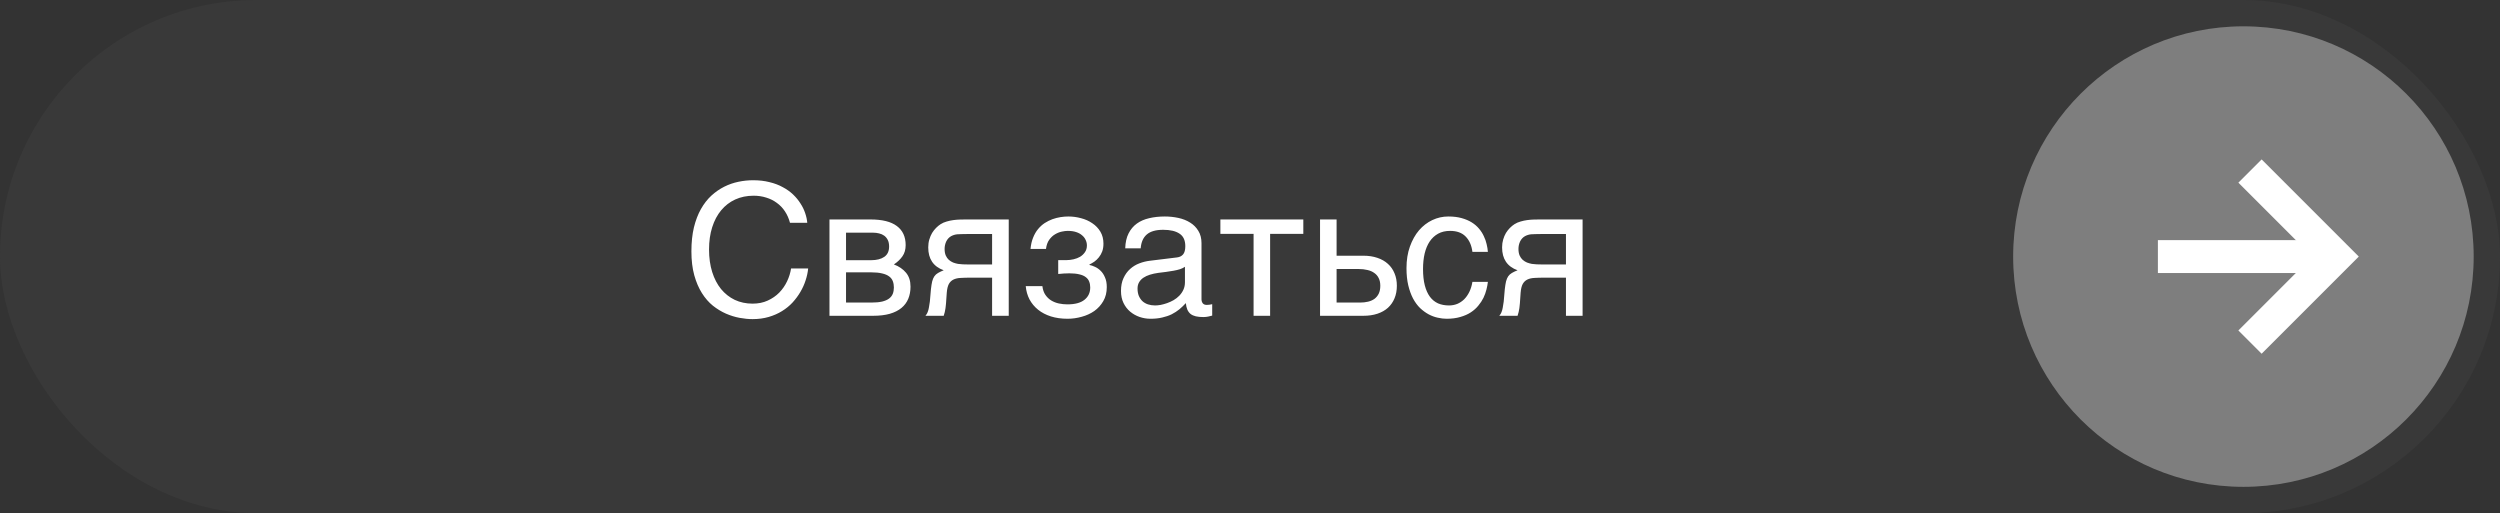<?xml version="1.0" encoding="UTF-8"?> <svg xmlns="http://www.w3.org/2000/svg" width="190" height="39" viewBox="0 0 190 39" fill="none"><rect x="0" y="0" width="190" height="39" fill="#333333" stroke="none"/><rect width="190" height="39" rx="19.5" fill="#393939"></rect><circle cx="170.5" cy="19.5" r="17.5" fill="#7E7E7E"></circle><path d="M176.5 19.5H164" stroke="white" stroke-width="2.5"></path><path d="M171 13L177.5 19.5L171 26" stroke="white" stroke-width="2.5"></path><path d="M53.887 18.962C53.887 19.591 53.967 20.16 54.126 20.671C54.285 21.177 54.509 21.607 54.796 21.963C55.088 22.318 55.436 22.594 55.842 22.79C56.252 22.981 56.703 23.077 57.195 23.077C57.624 23.077 58.007 23 58.344 22.845C58.685 22.69 58.98 22.487 59.226 22.236C59.472 21.981 59.67 21.694 59.82 21.375C59.971 21.056 60.071 20.732 60.121 20.404H61.42C61.393 20.696 61.329 20.994 61.228 21.3C61.133 21.601 61.001 21.895 60.832 22.182C60.668 22.464 60.47 22.733 60.237 22.988C60.005 23.239 59.736 23.458 59.431 23.645C59.13 23.831 58.793 23.98 58.419 24.089C58.045 24.198 57.637 24.253 57.195 24.253C56.89 24.253 56.562 24.221 56.211 24.157C55.865 24.093 55.518 23.986 55.172 23.836C54.83 23.686 54.5 23.485 54.181 23.234C53.866 22.979 53.588 22.66 53.347 22.277C53.105 21.895 52.911 21.443 52.766 20.924C52.62 20.4 52.547 19.791 52.547 19.099C52.547 18.42 52.611 17.814 52.738 17.28C52.87 16.747 53.048 16.282 53.272 15.886C53.499 15.485 53.764 15.145 54.065 14.867C54.37 14.589 54.696 14.364 55.042 14.19C55.388 14.017 55.748 13.892 56.122 13.815C56.496 13.737 56.867 13.698 57.236 13.698C57.692 13.698 58.107 13.746 58.48 13.842C58.859 13.933 59.196 14.06 59.492 14.225C59.793 14.384 60.055 14.571 60.278 14.785C60.502 14.999 60.688 15.227 60.839 15.469C60.994 15.706 61.112 15.95 61.194 16.2C61.281 16.451 61.333 16.695 61.352 16.932H60.039C59.953 16.608 59.825 16.319 59.656 16.064C59.488 15.808 59.283 15.594 59.041 15.421C58.804 15.243 58.535 15.109 58.234 15.018C57.938 14.922 57.619 14.874 57.277 14.874C56.762 14.874 56.295 14.97 55.876 15.161C55.461 15.352 55.106 15.626 54.81 15.981C54.513 16.337 54.285 16.768 54.126 17.273C53.967 17.775 53.887 18.338 53.887 18.962ZM63.04 16.679H66.157C67.05 16.679 67.718 16.845 68.16 17.178C68.607 17.51 68.83 17.994 68.83 18.627C68.83 18.964 68.748 19.249 68.584 19.481C68.42 19.714 68.204 19.919 67.935 20.097C68.322 20.242 68.63 20.452 68.857 20.726C69.085 20.999 69.199 21.352 69.199 21.785C69.199 22.127 69.142 22.435 69.028 22.708C68.914 22.981 68.741 23.214 68.509 23.405C68.276 23.597 67.98 23.745 67.62 23.85C67.265 23.95 66.843 24 66.356 24H63.04V16.679ZM64.298 22.995H66.212C66.545 22.995 66.82 22.97 67.039 22.92C67.262 22.865 67.44 22.788 67.572 22.688C67.704 22.587 67.798 22.466 67.853 22.325C67.907 22.184 67.935 22.024 67.935 21.847C67.935 21.669 67.907 21.509 67.853 21.368C67.798 21.222 67.704 21.102 67.572 21.006C67.44 20.906 67.262 20.83 67.039 20.78C66.82 20.726 66.545 20.698 66.212 20.698H64.298V22.995ZM64.298 19.775H66.198C66.622 19.775 66.957 19.691 67.203 19.523C67.449 19.354 67.572 19.092 67.572 18.736C67.572 18.536 67.538 18.369 67.47 18.237C67.401 18.101 67.31 17.991 67.196 17.909C67.082 17.827 66.953 17.77 66.807 17.738C66.665 17.702 66.519 17.684 66.369 17.684H64.298V19.775ZM76.664 24H75.399V21.102H73.779C73.488 21.102 73.232 21.108 73.014 21.122C72.799 21.131 72.617 21.172 72.467 21.245C72.316 21.318 72.198 21.432 72.111 21.587C72.029 21.742 71.977 21.963 71.954 22.25L71.899 23.036C71.895 23.059 71.89 23.105 71.886 23.173C71.881 23.241 71.872 23.323 71.858 23.419C71.845 23.51 71.826 23.608 71.804 23.713C71.781 23.818 71.754 23.913 71.722 24H70.334C70.366 23.959 70.395 23.918 70.423 23.877C70.455 23.831 70.484 23.77 70.512 23.692C70.544 23.615 70.571 23.515 70.594 23.392C70.621 23.269 70.646 23.111 70.669 22.92L70.751 21.983C70.778 21.737 70.81 21.537 70.847 21.382C70.888 21.227 70.942 21.099 71.011 20.999C71.084 20.894 71.177 20.81 71.291 20.746C71.405 20.678 71.549 20.609 71.722 20.541C70.938 20.259 70.546 19.68 70.546 18.805C70.546 18.586 70.573 18.385 70.628 18.203C70.683 18.016 70.753 17.85 70.84 17.704C70.931 17.558 71.031 17.431 71.141 17.321C71.255 17.207 71.368 17.114 71.482 17.041C71.624 16.95 71.779 16.881 71.947 16.836C72.116 16.786 72.284 16.749 72.453 16.727C72.626 16.704 72.795 16.69 72.959 16.686C73.123 16.681 73.273 16.679 73.41 16.679H76.664V24ZM75.399 17.786H73.485C73.321 17.786 73.18 17.788 73.061 17.793C72.943 17.793 72.838 17.797 72.747 17.807C72.66 17.816 72.581 17.832 72.508 17.855C72.435 17.877 72.36 17.909 72.282 17.95C72.123 18.041 72 18.176 71.913 18.354C71.831 18.531 71.79 18.72 71.79 18.921C71.79 19.117 71.82 19.283 71.879 19.42C71.938 19.552 72.016 19.662 72.111 19.748C72.212 19.835 72.321 19.903 72.439 19.953C72.562 19.999 72.686 20.033 72.809 20.056C72.936 20.074 73.059 20.085 73.178 20.09C73.296 20.094 73.399 20.097 73.485 20.097H75.399V17.786ZM80.424 19.769H81.06C81.228 19.769 81.404 19.748 81.586 19.707C81.768 19.666 81.935 19.602 82.085 19.516C82.235 19.424 82.358 19.308 82.454 19.167C82.554 19.026 82.605 18.855 82.605 18.654C82.605 18.509 82.573 18.369 82.509 18.237C82.45 18.101 82.358 17.982 82.235 17.882C82.117 17.777 81.966 17.695 81.784 17.636C81.602 17.576 81.39 17.547 81.148 17.547C81.021 17.547 80.87 17.565 80.697 17.602C80.524 17.638 80.353 17.706 80.185 17.807C80.02 17.902 79.872 18.041 79.74 18.224C79.613 18.401 79.531 18.634 79.494 18.921H78.318C78.35 18.593 78.416 18.306 78.517 18.06C78.617 17.809 78.742 17.592 78.893 17.41C79.043 17.228 79.212 17.075 79.398 16.952C79.59 16.829 79.786 16.731 79.986 16.658C80.191 16.585 80.397 16.533 80.602 16.501C80.807 16.469 81.003 16.453 81.189 16.453C81.518 16.453 81.841 16.496 82.16 16.583C82.479 16.665 82.764 16.793 83.015 16.966C83.27 17.134 83.475 17.349 83.63 17.608C83.785 17.868 83.862 18.171 83.862 18.518C83.862 18.741 83.83 18.939 83.767 19.112C83.703 19.281 83.618 19.429 83.514 19.557C83.413 19.684 83.299 19.794 83.172 19.885C83.044 19.971 82.919 20.044 82.796 20.104V20.138C82.924 20.16 83.065 20.208 83.22 20.281C83.375 20.35 83.518 20.45 83.65 20.582C83.783 20.71 83.892 20.876 83.978 21.081C84.07 21.282 84.115 21.528 84.115 21.819C84.115 22.23 84.026 22.585 83.849 22.886C83.675 23.186 83.448 23.437 83.165 23.638C82.882 23.834 82.564 23.98 82.208 24.075C81.853 24.175 81.495 24.226 81.135 24.226C80.67 24.226 80.248 24.166 79.87 24.048C79.496 23.929 79.173 23.761 78.899 23.542C78.626 23.323 78.407 23.061 78.243 22.756C78.084 22.451 77.988 22.113 77.956 21.744H79.221C79.253 22.013 79.33 22.236 79.453 22.414C79.576 22.592 79.724 22.733 79.897 22.838C80.071 22.943 80.262 23.018 80.472 23.064C80.686 23.109 80.902 23.132 81.121 23.132C81.7 23.132 82.133 23.016 82.42 22.783C82.712 22.551 82.857 22.239 82.857 21.847C82.857 21.678 82.83 21.528 82.775 21.395C82.725 21.263 82.639 21.152 82.516 21.061C82.393 20.965 82.228 20.894 82.023 20.849C81.823 20.799 81.572 20.773 81.272 20.773C81.212 20.773 81.144 20.776 81.066 20.78C80.993 20.78 80.918 20.783 80.841 20.787C80.768 20.792 80.695 20.799 80.622 20.808C80.549 20.812 80.483 20.817 80.424 20.821V19.769ZM85.517 18.873C85.53 18.426 85.615 18.05 85.769 17.745C85.924 17.435 86.134 17.185 86.398 16.993C86.663 16.802 86.975 16.665 87.335 16.583C87.7 16.496 88.096 16.453 88.524 16.453C88.88 16.453 89.224 16.49 89.557 16.562C89.894 16.635 90.192 16.754 90.452 16.918C90.712 17.078 90.919 17.287 91.074 17.547C91.234 17.802 91.314 18.114 91.314 18.483V22.742C91.314 22.861 91.345 22.963 91.409 23.05C91.473 23.132 91.576 23.173 91.717 23.173C91.781 23.173 91.847 23.168 91.915 23.159C91.983 23.145 92.054 23.132 92.127 23.118V23.986C92.022 24.014 91.917 24.039 91.812 24.061C91.712 24.084 91.591 24.096 91.45 24.096C91.231 24.096 91.042 24.078 90.883 24.041C90.728 24.005 90.596 23.945 90.486 23.863C90.382 23.777 90.299 23.667 90.24 23.535C90.181 23.398 90.142 23.232 90.124 23.036C89.969 23.205 89.805 23.362 89.632 23.508C89.459 23.649 89.265 23.774 89.051 23.884C88.837 23.989 88.597 24.071 88.333 24.13C88.069 24.194 87.77 24.226 87.438 24.226C87.155 24.226 86.879 24.18 86.61 24.089C86.346 23.998 86.107 23.863 85.893 23.686C85.683 23.508 85.514 23.289 85.387 23.029C85.259 22.765 85.195 22.46 85.195 22.113C85.195 21.735 85.259 21.409 85.387 21.136C85.514 20.858 85.681 20.628 85.886 20.445C86.091 20.259 86.326 20.115 86.59 20.015C86.854 19.914 87.123 19.848 87.397 19.816L89.454 19.564C89.65 19.541 89.803 19.465 89.912 19.338C90.026 19.206 90.083 18.996 90.083 18.709C90.083 18.267 89.937 17.95 89.645 17.759C89.358 17.563 88.944 17.465 88.401 17.465C87.845 17.465 87.431 17.583 87.157 17.82C86.884 18.053 86.729 18.404 86.692 18.873H85.517ZM90.056 20.274C89.955 20.347 89.83 20.409 89.68 20.459C89.534 20.505 89.372 20.543 89.194 20.575C89.017 20.607 88.828 20.637 88.627 20.664C88.426 20.687 88.226 20.712 88.025 20.739C87.797 20.771 87.588 20.817 87.397 20.876C87.205 20.935 87.039 21.013 86.897 21.108C86.756 21.204 86.647 21.32 86.569 21.457C86.492 21.589 86.453 21.746 86.453 21.929C86.453 22.138 86.485 22.323 86.549 22.482C86.617 22.642 86.708 22.776 86.822 22.886C86.941 22.995 87.082 23.077 87.246 23.132C87.41 23.186 87.59 23.214 87.786 23.214C87.909 23.214 88.05 23.2 88.21 23.173C88.37 23.141 88.534 23.095 88.702 23.036C88.871 22.977 89.035 22.902 89.194 22.811C89.358 22.715 89.504 22.601 89.632 22.469C89.759 22.337 89.862 22.186 89.939 22.018C90.017 21.849 90.056 21.66 90.056 21.45V20.274ZM95.272 17.773H92.749V16.679H99.052V17.773H96.529V24H95.272V17.773ZM100.323 16.679H101.581V19.434H103.611C104.012 19.434 104.37 19.488 104.685 19.598C104.999 19.703 105.266 19.855 105.484 20.056C105.703 20.252 105.869 20.491 105.983 20.773C106.102 21.051 106.161 21.366 106.161 21.717C106.161 22.072 106.102 22.391 105.983 22.674C105.869 22.952 105.703 23.191 105.484 23.392C105.266 23.588 104.999 23.738 104.685 23.843C104.37 23.948 104.012 24 103.611 24H100.323V16.679ZM101.581 22.995H103.365C103.584 22.995 103.787 22.972 103.974 22.927C104.165 22.881 104.329 22.808 104.466 22.708C104.603 22.603 104.71 22.471 104.787 22.311C104.865 22.148 104.903 21.949 104.903 21.717C104.903 21.489 104.862 21.295 104.78 21.136C104.703 20.976 104.591 20.846 104.445 20.746C104.304 20.641 104.131 20.566 103.926 20.52C103.725 20.47 103.5 20.445 103.249 20.445H101.581V22.995ZM113.079 21.423C113.061 21.601 113.024 21.794 112.97 22.004C112.92 22.213 112.844 22.423 112.744 22.633C112.644 22.838 112.514 23.036 112.354 23.227C112.2 23.419 112.008 23.59 111.78 23.74C111.557 23.886 111.293 24.002 110.987 24.089C110.682 24.18 110.333 24.226 109.941 24.226C109.727 24.226 109.502 24.198 109.265 24.144C109.028 24.093 108.795 24.007 108.567 23.884C108.344 23.761 108.13 23.604 107.925 23.412C107.724 23.216 107.547 22.975 107.392 22.688C107.241 22.4 107.12 22.068 107.029 21.689C106.938 21.307 106.893 20.869 106.893 20.377C106.893 19.771 106.979 19.226 107.152 18.743C107.326 18.256 107.556 17.843 107.843 17.506C108.134 17.169 108.472 16.909 108.854 16.727C109.242 16.544 109.647 16.453 110.071 16.453C110.454 16.453 110.791 16.494 111.083 16.576C111.379 16.658 111.637 16.768 111.855 16.904C112.074 17.041 112.259 17.201 112.409 17.383C112.56 17.561 112.68 17.75 112.771 17.95C112.867 18.146 112.938 18.347 112.983 18.552C113.034 18.757 113.065 18.953 113.079 19.14H111.903C111.84 18.643 111.666 18.253 111.384 17.971C111.106 17.688 110.714 17.547 110.208 17.547C109.862 17.547 109.559 17.617 109.299 17.759C109.044 17.9 108.829 18.098 108.656 18.354C108.488 18.604 108.36 18.91 108.273 19.27C108.191 19.625 108.15 20.017 108.15 20.445C108.15 20.928 108.196 21.345 108.287 21.696C108.378 22.043 108.508 22.33 108.677 22.558C108.845 22.781 109.05 22.947 109.292 23.057C109.538 23.162 109.816 23.214 110.126 23.214C110.345 23.214 110.552 23.175 110.748 23.098C110.944 23.016 111.119 22.899 111.274 22.749C111.429 22.594 111.562 22.405 111.671 22.182C111.78 21.958 111.858 21.705 111.903 21.423H113.079ZM120.277 24H119.013V21.102H117.393C117.101 21.102 116.846 21.108 116.627 21.122C116.413 21.131 116.23 21.172 116.08 21.245C115.93 21.318 115.811 21.432 115.725 21.587C115.643 21.742 115.59 21.963 115.567 22.25L115.513 23.036C115.508 23.059 115.504 23.105 115.499 23.173C115.494 23.241 115.485 23.323 115.472 23.419C115.458 23.51 115.44 23.608 115.417 23.713C115.394 23.818 115.367 23.913 115.335 24H113.947C113.979 23.959 114.009 23.918 114.036 23.877C114.068 23.831 114.098 23.77 114.125 23.692C114.157 23.615 114.184 23.515 114.207 23.392C114.234 23.269 114.259 23.111 114.282 22.92L114.364 21.983C114.392 21.737 114.424 21.537 114.46 21.382C114.501 21.227 114.556 21.099 114.624 20.999C114.697 20.894 114.79 20.81 114.904 20.746C115.018 20.678 115.162 20.609 115.335 20.541C114.551 20.259 114.159 19.68 114.159 18.805C114.159 18.586 114.187 18.385 114.241 18.203C114.296 18.016 114.367 17.85 114.453 17.704C114.544 17.558 114.645 17.431 114.754 17.321C114.868 17.207 114.982 17.114 115.096 17.041C115.237 16.95 115.392 16.881 115.561 16.836C115.729 16.786 115.898 16.749 116.066 16.727C116.24 16.704 116.408 16.69 116.572 16.686C116.736 16.681 116.887 16.679 117.023 16.679H120.277V24ZM119.013 17.786H117.099C116.935 17.786 116.793 17.788 116.675 17.793C116.556 17.793 116.451 17.797 116.36 17.807C116.274 17.816 116.194 17.832 116.121 17.855C116.048 17.877 115.973 17.909 115.896 17.95C115.736 18.041 115.613 18.176 115.526 18.354C115.444 18.531 115.403 18.72 115.403 18.921C115.403 19.117 115.433 19.283 115.492 19.42C115.551 19.552 115.629 19.662 115.725 19.748C115.825 19.835 115.934 19.903 116.053 19.953C116.176 19.999 116.299 20.033 116.422 20.056C116.549 20.074 116.673 20.085 116.791 20.09C116.91 20.094 117.012 20.097 117.099 20.097H119.013V17.786Z" fill="white"></path></svg> 